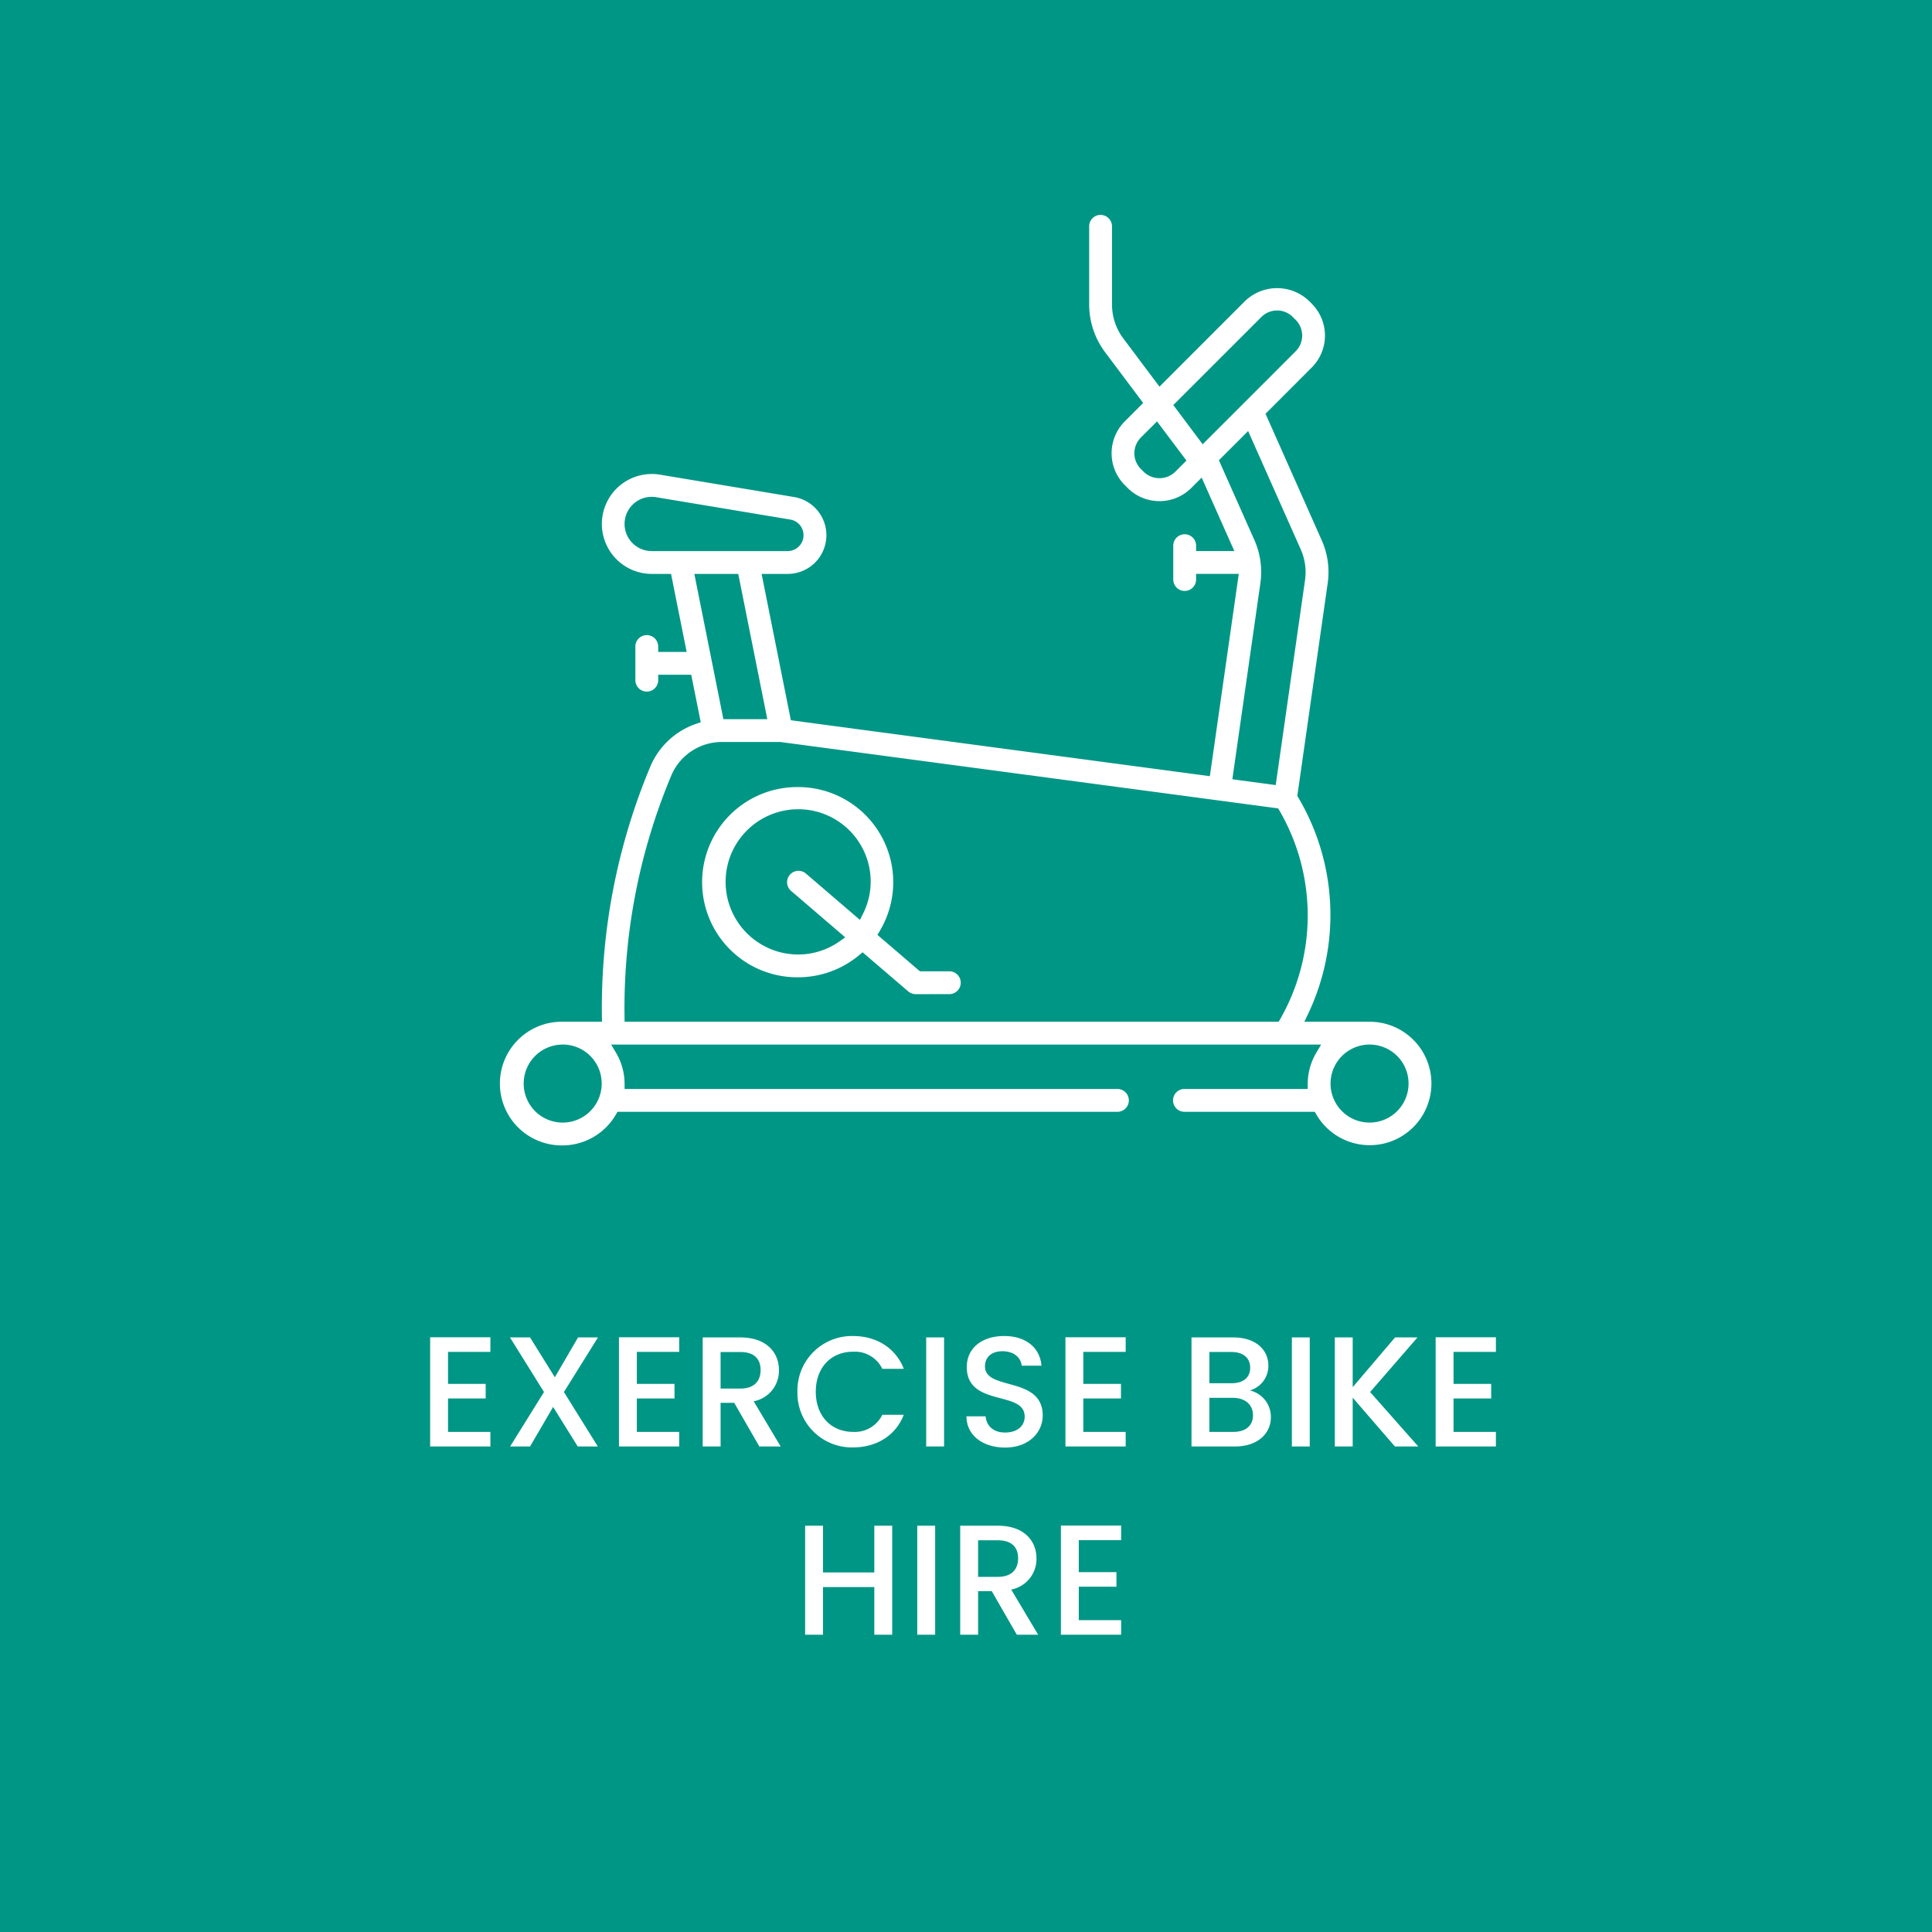 <svg viewBox="0 0 466 466" height="466" width="466" xmlns:xlink="http://www.w3.org/1999/xlink" xmlns="http://www.w3.org/2000/svg" data-sanitized-data-name="Excercise Bike" data-name="Excercise Bike" id="Excercise_Bike">
  <defs>
    <clipPath id="clip-path">
      <rect fill="none" height="466" width="466" data-sanitized-data-name="Rectangle 4" data-name="Rectangle 4" id="Rectangle_4"></rect>
    </clipPath>
  </defs>
  <rect fill="#009685" height="466" width="466" data-sanitized-data-name="Rectangle 3" data-name="Rectangle 3" id="Rectangle_3"></rect>
  <path fill="#fff" transform="translate(100.914 348.889)" d="M17.369-26.337H2.838V0H17.369V-3.519H7.152v-8.06h9.082V-15.1H7.152v-7.719H17.369ZM38.437,0h4.844L35.107-13.13,43.318-26.3H38.513l-5.6,9.611L26.934-26.3H22.09L30.3-13.13,22.128,0h4.806L32.5-9.536ZM62.911-26.337H48.381V0h14.53V-3.519H52.694v-8.06h9.082V-15.1H52.694v-7.719H62.911Zm19.631,7.909c0,2.611-1.514,4.465-4.881,4.465H72.892V-22.78H77.66C81.028-22.78,82.542-21.077,82.542-18.428ZM68.579-26.3V0h4.314V-10.52h3.292L82.239,0h5.146L80.877-10.9a7.485,7.485,0,0,0,6.092-7.53c0-4.276-3.065-7.871-9.309-7.871ZM91.426-13.206a13.132,13.132,0,0,0,3.843,9.59,13.132,13.132,0,0,0,9.59,3.843c5.487,0,10.217-2.724,12.222-7.871H111.9a7.348,7.348,0,0,1-7.038,4.125c-5.222,0-9.006-3.746-9.006-9.687s3.784-9.649,9.006-9.649A7.348,7.348,0,0,1,111.9-18.73h5.184c-2.006-5.146-6.736-7.909-12.222-7.909a13.154,13.154,0,0,0-9.585,3.849,13.154,13.154,0,0,0-3.851,9.584ZM122.484,0H126.8V-26.3h-4.314Zm28.107-7.454c0-9.611-13.925-5.9-13.925-11.844,0-2.535,1.93-3.746,4.427-3.67,2.724.076,4.276,1.7,4.427,3.481h4.768c-.378-4.5-3.935-7.152-8.968-7.152-5.373,0-9.044,2.876-9.044,7.492,0,9.687,13.963,5.562,13.963,11.92,0,2.233-1.7,3.86-4.73,3.86-2.989,0-4.5-1.741-4.692-3.9H132.2c0,4.654,4.049,7.53,9.309,7.53C147.374.265,150.591-3.519,150.591-7.454ZM170.6-26.337H156.069V0H170.6V-3.519H160.383v-8.06h9.082V-15.1h-9.082v-7.719H170.6ZM201.309-7.53c0,2.535-1.778,4.011-4.692,4.011H190.79V-11.73h5.676C199.341-11.73,201.309-10.141,201.309-7.53ZM200.628-19c0,2.422-1.7,3.746-4.5,3.746h-5.335v-7.53h5.335C198.925-22.78,200.628-21.38,200.628-19Zm4.995,11.92a6.541,6.541,0,0,0-5.071-6.433,6.153,6.153,0,0,0,4.465-6.017c0-3.708-2.952-6.773-8.514-6.773H186.476V0H197c5.368,0,8.623-3.065,8.623-7.076ZM210.685,0H215V-26.3h-4.314Zm24.852,0h5.638L229.559-13.13,240.986-26.3h-5.411l-10.217,12v-12h-4.314V0h4.314V-11.768ZM259.9-26.337H245.367V0H259.9V-3.519H249.681v-8.06h9.082V-15.1h-9.082v-7.719H259.9Z" data-sanitized-data-name="EXERCISE BIKE" data-name="EXERCISE BIKE" id="EXERCISE_BIKE_"></path>
  <path fill="#fff" transform="translate(191.36 394.301)" d="M19.525,0h4.314V-26.3H19.525v11.276H7.152V-26.3H2.838V0H7.152V-11.5H19.525Zm10.36,0H34.2V-26.3H29.885ZM54.208-18.428c0,2.611-1.514,4.465-4.881,4.465H44.559V-22.78h4.768C52.694-22.78,54.208-21.077,54.208-18.428ZM40.245-26.3V0h4.314V-10.52h3.292L53.9,0h5.146L52.543-10.9a7.485,7.485,0,0,0,6.092-7.53c0-4.276-3.065-7.871-9.309-7.871Zm38.815-.038H64.53V0H79.06V-3.519H68.844v-8.06h9.082V-15.1H68.844v-7.719H79.06Z" id="HIRE"></path>
  <g data-sanitized-data-name="Group 5" data-name="Group 5" id="Group_5">
    <g clip-path="url(#clip-path)" data-sanitized-data-name="Group 4" data-name="Group 4" id="Group_4">
      <path fill="#fff" d="M135.57,276.277a14.918,14.918,0,1,1,.077-29.835h9.55l-.017-1.316A150.608,150.608,0,0,1,157,184.562a18.493,18.493,0,0,1,10.938-9.987l1.081-.366-2.294-11.453h-7.964v1.3a2.755,2.755,0,1,1-5.51,0v-8.109a2.755,2.755,0,0,1,5.51,0v1.3h6.861l-3.767-18.817h-4.66a12.052,12.052,0,1,1,1.983-23.944l32.328,5.392a9.338,9.338,0,0,1-1.52,18.552H183.7l7.058,35.3,101.06,13.486,6.975-48.79H288.5v1.3a2.755,2.755,0,1,1-5.509,0v-8.108a2.755,2.755,0,0,1,5.51,0v1.3h9.223L289.842,115.2l-2.5,2.5a10.86,10.86,0,0,1-15.352,0l-.7-.7a10.876,10.876,0,0,1,0-15.353l4.447-4.447L266.51,84.9a19.237,19.237,0,0,1-3.8-11.386V54.589a2.741,2.741,0,0,1,2.674-2.754h0a2.774,2.774,0,0,1,2.834,2.754V73.515a13.625,13.625,0,0,0,2.69,8.071l8.757,11.678,20.69-20.7a11.156,11.156,0,0,1,15.382.022l.669.677a10.88,10.88,0,0,1,.005,15.359L305.247,99.8l13.547,30.5a18.926,18.926,0,0,1,1.445,10.39l-7.326,51.282.232.393a55.59,55.59,0,0,1,2.353,52.223l-.884,1.858h15.725A14.888,14.888,0,1,1,317.5,268.814l-.376-.646H285.742a2.755,2.755,0,1,1,0-5.509h29.672l.007-1.292a14.77,14.77,0,0,1,2.075-7.452l1.169-1.965H147.406l1.169,1.965a14.77,14.77,0,0,1,2.075,7.452l.007,1.292H269.524a2.755,2.755,0,1,1,0,5.51H148.942l-.375.649a14.962,14.962,0,0,1-12.921,7.459ZM329.944,251.96a9.408,9.408,0,1,0,9.8,9.4c0-.128,0-.257-.008-.385a9.387,9.387,0,0,0-9.4-9.024c-.132,0-.266,0-.4.009m-194.607,0a9.408,9.408,0,1,0,9.8,9.4c0-.136,0-.266-.009-.4a9.384,9.384,0,0,0-9.4-9.013c-.132,0-.266,0-.4.009m38.78-72.988a13.249,13.249,0,0,0-12.058,7.791,145.059,145.059,0,0,0-11.406,58.4l.016,1.283h157.77l.374-.653a50.369,50.369,0,0,0-.179-50.254l-.321-.55L188.247,178.973ZM294,111.019l8.567,19.258a18.953,18.953,0,0,1,1.436,10.4l-6.758,47.284,10.456,1.4,7.073-49.444a13.508,13.508,0,0,0-1.026-7.386l-12.7-28.559ZM174.481,173.464h10.593l-7.005-35.034H167.476Zm-17.292-53.626a6.542,6.542,0,1,0,0,13.084h32.783a3.829,3.829,0,0,0,.609-7.611l-32.315-5.384a6.389,6.389,0,0,0-1.067-.088Zm117.989-14.3a5.36,5.36,0,0,0,0,7.572l.7.7a5.456,5.456,0,0,0,7.549.023l2.746-2.745-7.1-9.44Zm32.863-30.646a5.321,5.321,0,0,0-3.787,1.569L283,97.7l7.085,9.459,22.434-22.432a5.361,5.361,0,0,0,0-7.572l-.7-.7a5.322,5.322,0,0,0-3.7-1.568Zm-87.181,164.9a2.758,2.758,0,0,1-1.787-.661l-11.018-9.442-.843.705a22.984,22.984,0,0,1-14.7,5.33h-.218a22.941,22.941,0,1,1,.212-45.881h.222A22.941,22.941,0,0,1,212.2,224.552l-.563.941,10.248,8.786h7.093a2.755,2.755,0,1,1,0,5.51Zm-28.355-44.6c-.246,0-.492.005-.74.016a17.517,17.517,0,0,0,.724,35.017,17.3,17.3,0,0,0,10.017-3.175l1.366-.962L190.71,214.8a2.755,2.755,0,0,1,3.607-4.159l13.1,11.237.747-1.484a17.4,17.4,0,0,0,1.849-7.679c0-.25,0-.492-.014-.733a17.47,17.47,0,0,0-17.49-16.791" data-sanitized-data-name="Path 2" data-name="Path 2" id="Path_2"></path>
    </g>
  </g>
</svg>

